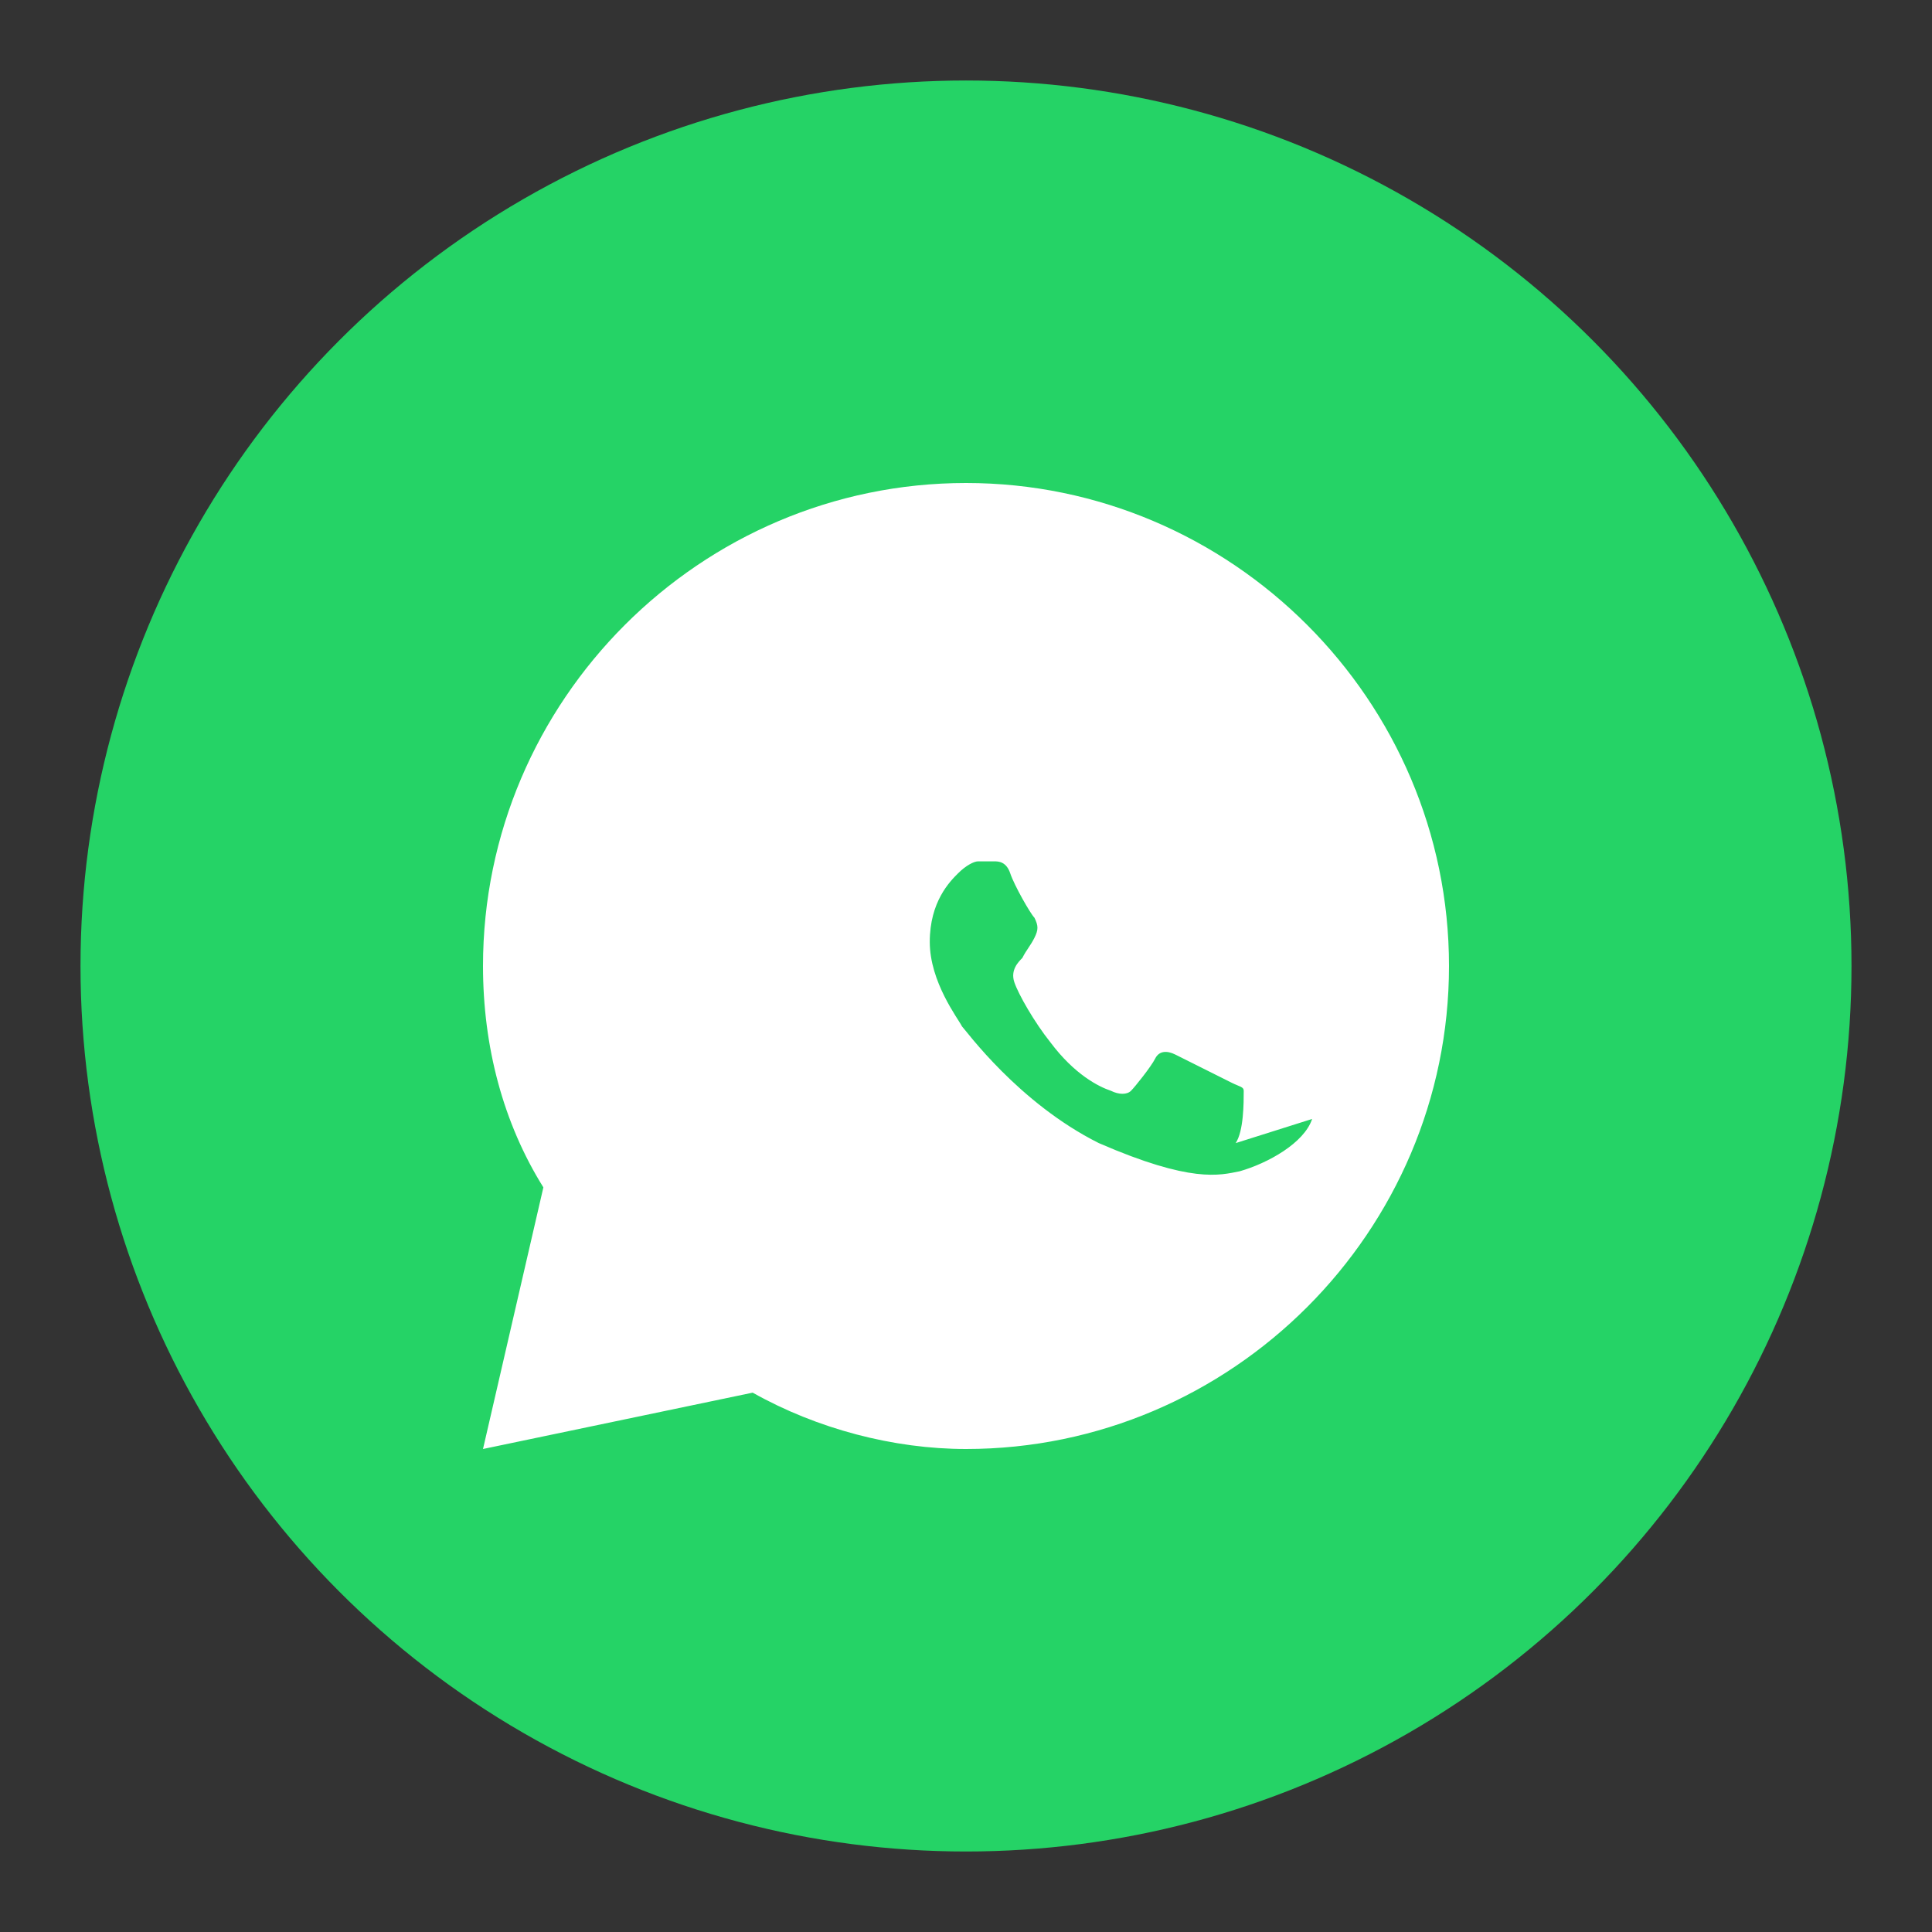 <svg xmlns="http://www.w3.org/2000/svg" viewBox="0 0 48 48" aria-hidden="true">
  <rect x="0" y="0" width="48" height="48" fill="#333333" stroke="none"/>
  <circle cx="24" cy="24" r="22" fill="#25D366"></circle>
  <path fill="#ffffff" d="M32.6 27.8c-.2.6-1.1 1.1-1.8 1.3-.5.1-1.2.3-3.5-.7-2-1-3.3-2.8-3.4-2.9-.1-.2-.8-1.1-.8-2.1s.5-1.5.7-1.7c.2-.2.4-.3.5-.3h.4c.1 0 .3 0 .4.3.1.3.5 1 .6 1.1.1.2.1.3 0 .5-.1.2-.2.3-.3.5-.1.1-.3.3-.2.6.1.3.5 1 .9 1.5.6.8 1.2 1.1 1.5 1.2.2.1.4.1.5 0s.5-.6.6-.8c.1-.2.3-.2.5-.1.2.1 1.2.6 1.4.7.2.1.3.1.3.2 0 .3 0 1-.2 1.3zM24 12c-6.6 0-12 5.4-12 12 0 2 .5 3.9 1.5 5.5L12 36l6.7-1.4c1.6.9 3.5 1.4 5.3 1.4 6.6 0 12-5.4 12-12S30.6 12 24 12z"></path>
</svg>
